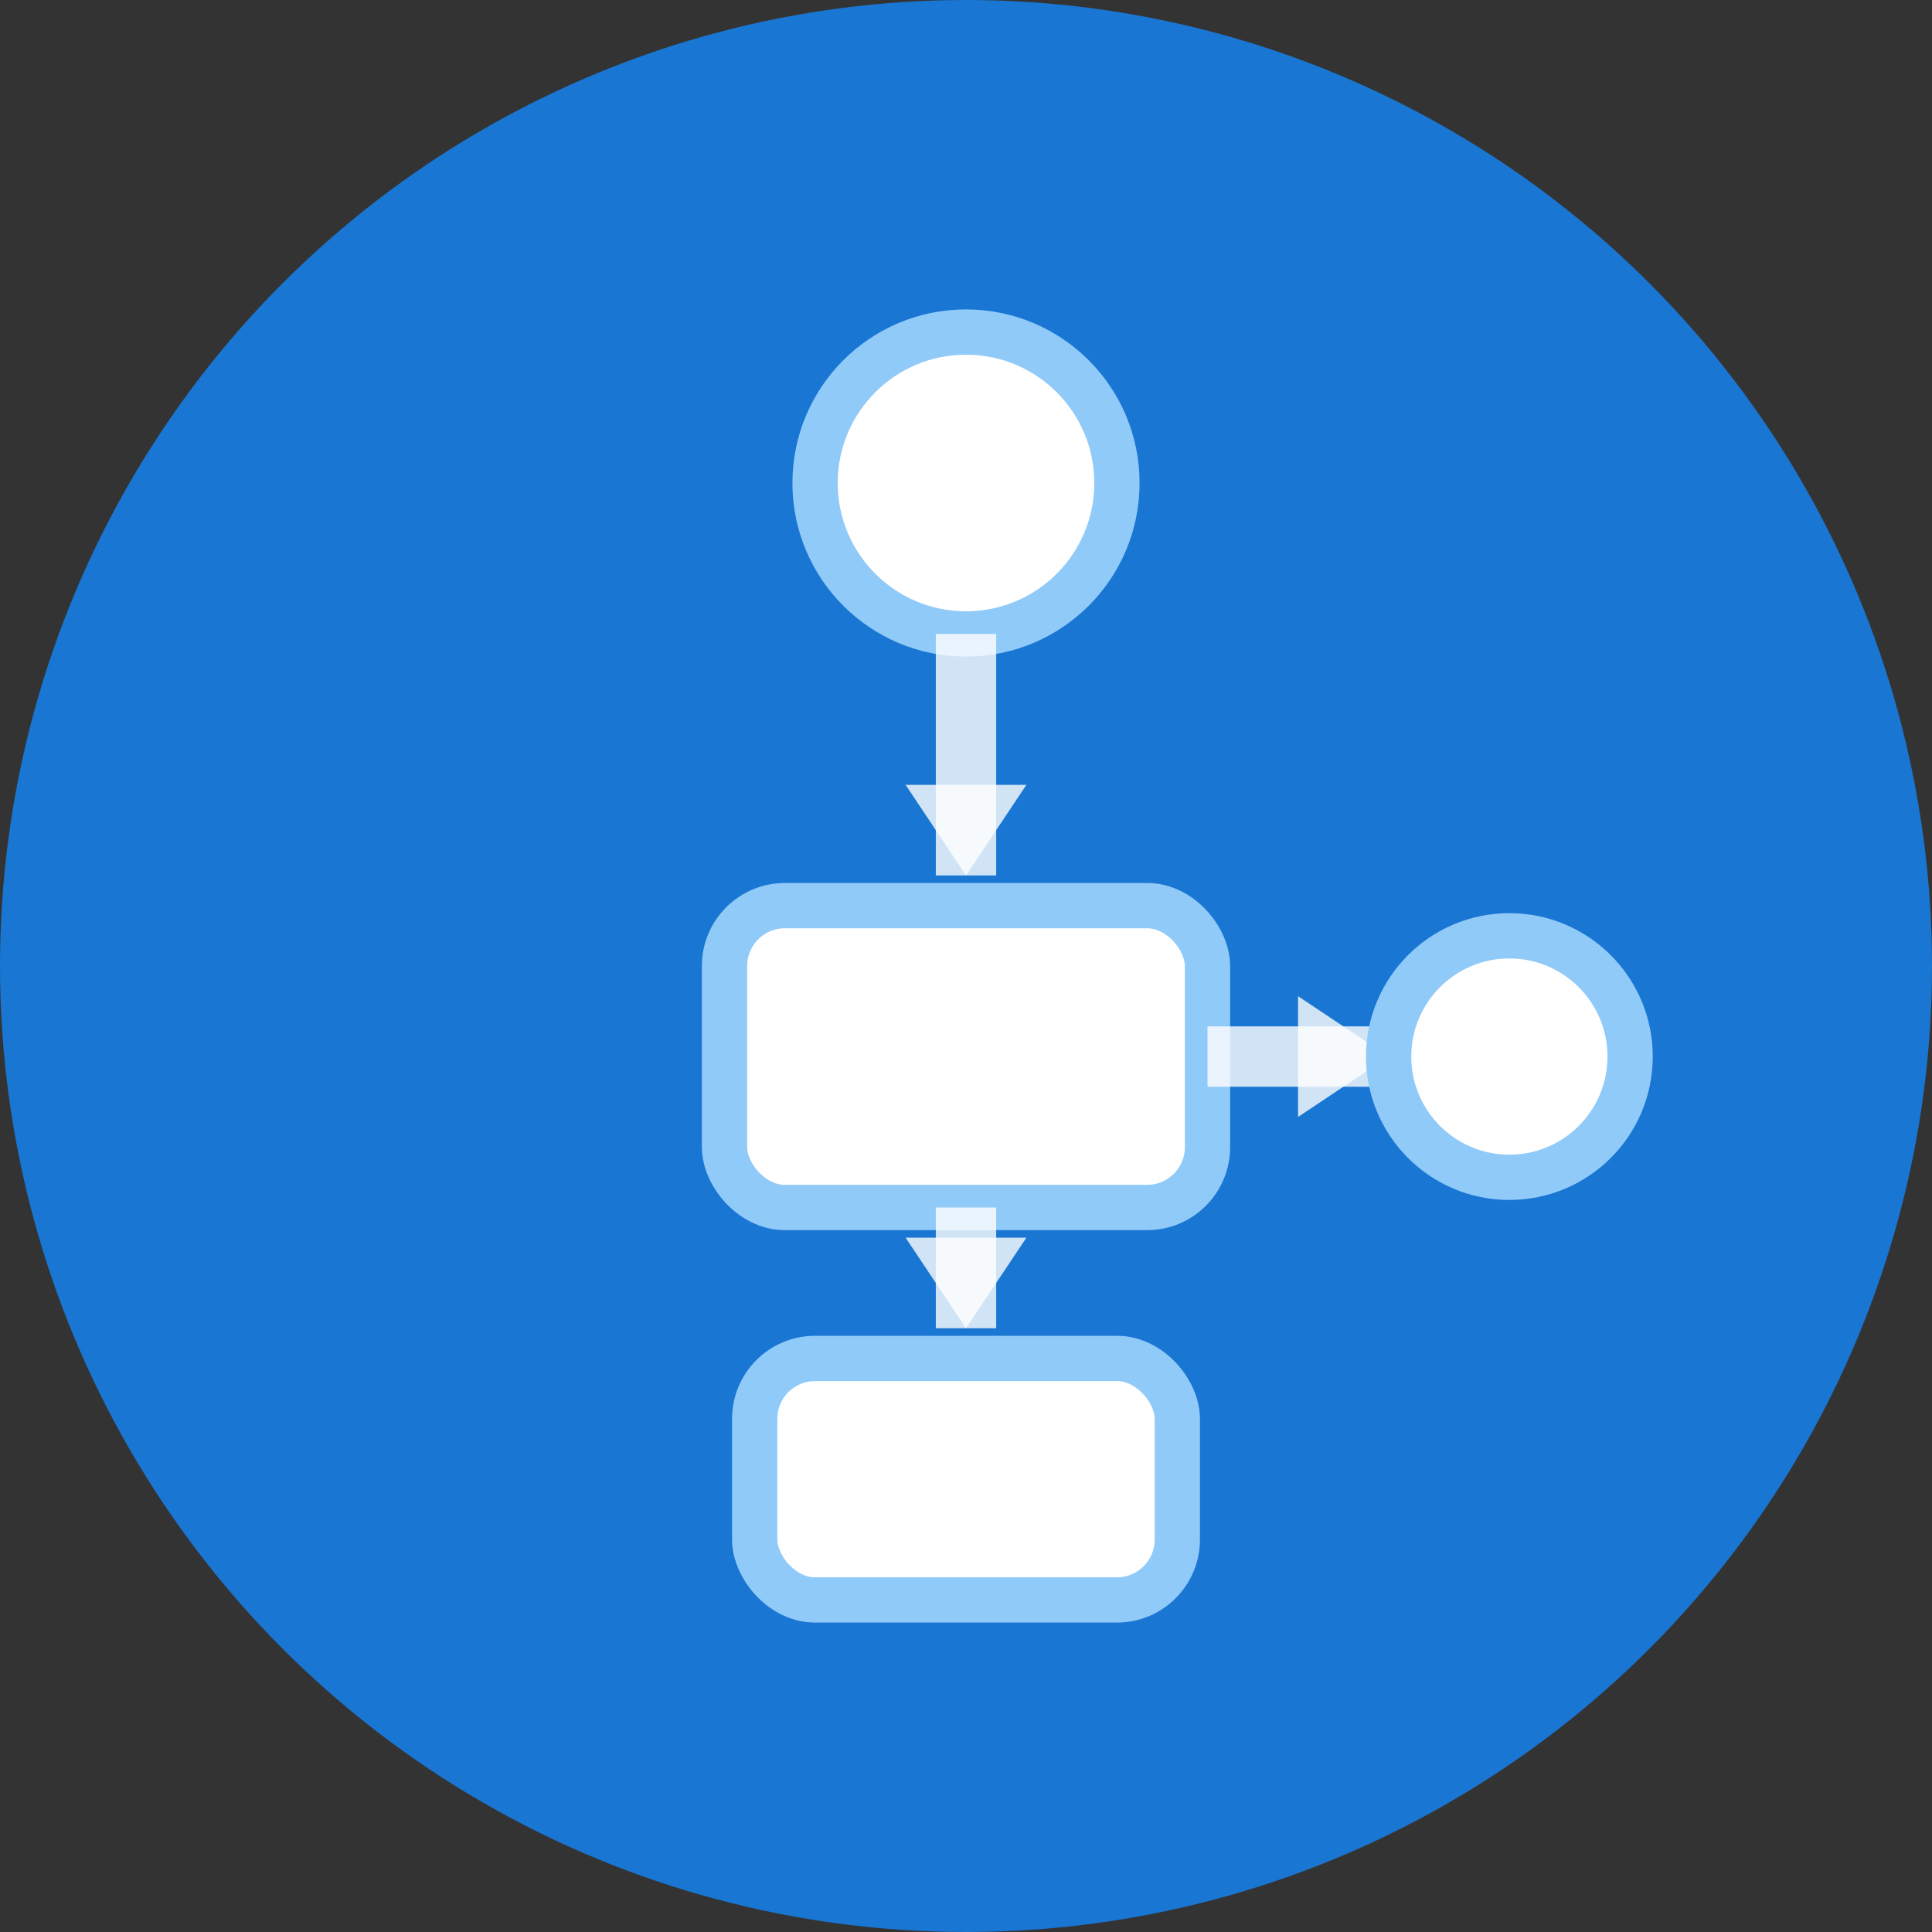 <svg xmlns="http://www.w3.org/2000/svg" viewBox="0 0 64 64">
  <rect x="0" y="0" width="64" height="64" fill="#333333" stroke="none"/>
  <!-- Background circle -->
  <circle cx="32" cy="32" r="32" fill="#1976d2"/>
  
  <!-- Flow nodes and connections -->
  <!-- Top node (trigger) -->
  <circle cx="32" cy="16" r="5" fill="#fff" stroke="#90caf9" stroke-width="1.5"/>
  
  <!-- Connection line 1 -->
  <line x1="32" y1="21" x2="32" y2="29" stroke="#fff" stroke-width="2" opacity="0.8"/>
  <polygon points="32,29 30,26 34,26" fill="#fff" opacity="0.8"/>
  
  <!-- Middle node (condition/action) -->
  <rect x="24" y="30" width="16" height="10" rx="2" fill="#fff" stroke="#90caf9" stroke-width="1.5"/>
  
  <!-- Connection line 2 -->
  <line x1="32" y1="40" x2="32" y2="44" stroke="#fff" stroke-width="2" opacity="0.8"/>
  <polygon points="32,44 30,41 34,41" fill="#fff" opacity="0.8"/>
  
  <!-- Bottom node (action) -->
  <rect x="25" y="45" width="14" height="8" rx="2" fill="#fff" stroke="#90caf9" stroke-width="1.5"/>
  
  <!-- Side branch -->
  <line x1="40" y1="35" x2="46" y2="35" stroke="#fff" stroke-width="2" opacity="0.8"/>
  <polygon points="46,35 43,33 43,37" fill="#fff" opacity="0.8"/>
  <circle cx="50" cy="35" r="4" fill="#fff" stroke="#90caf9" stroke-width="1.5"/>
</svg>

